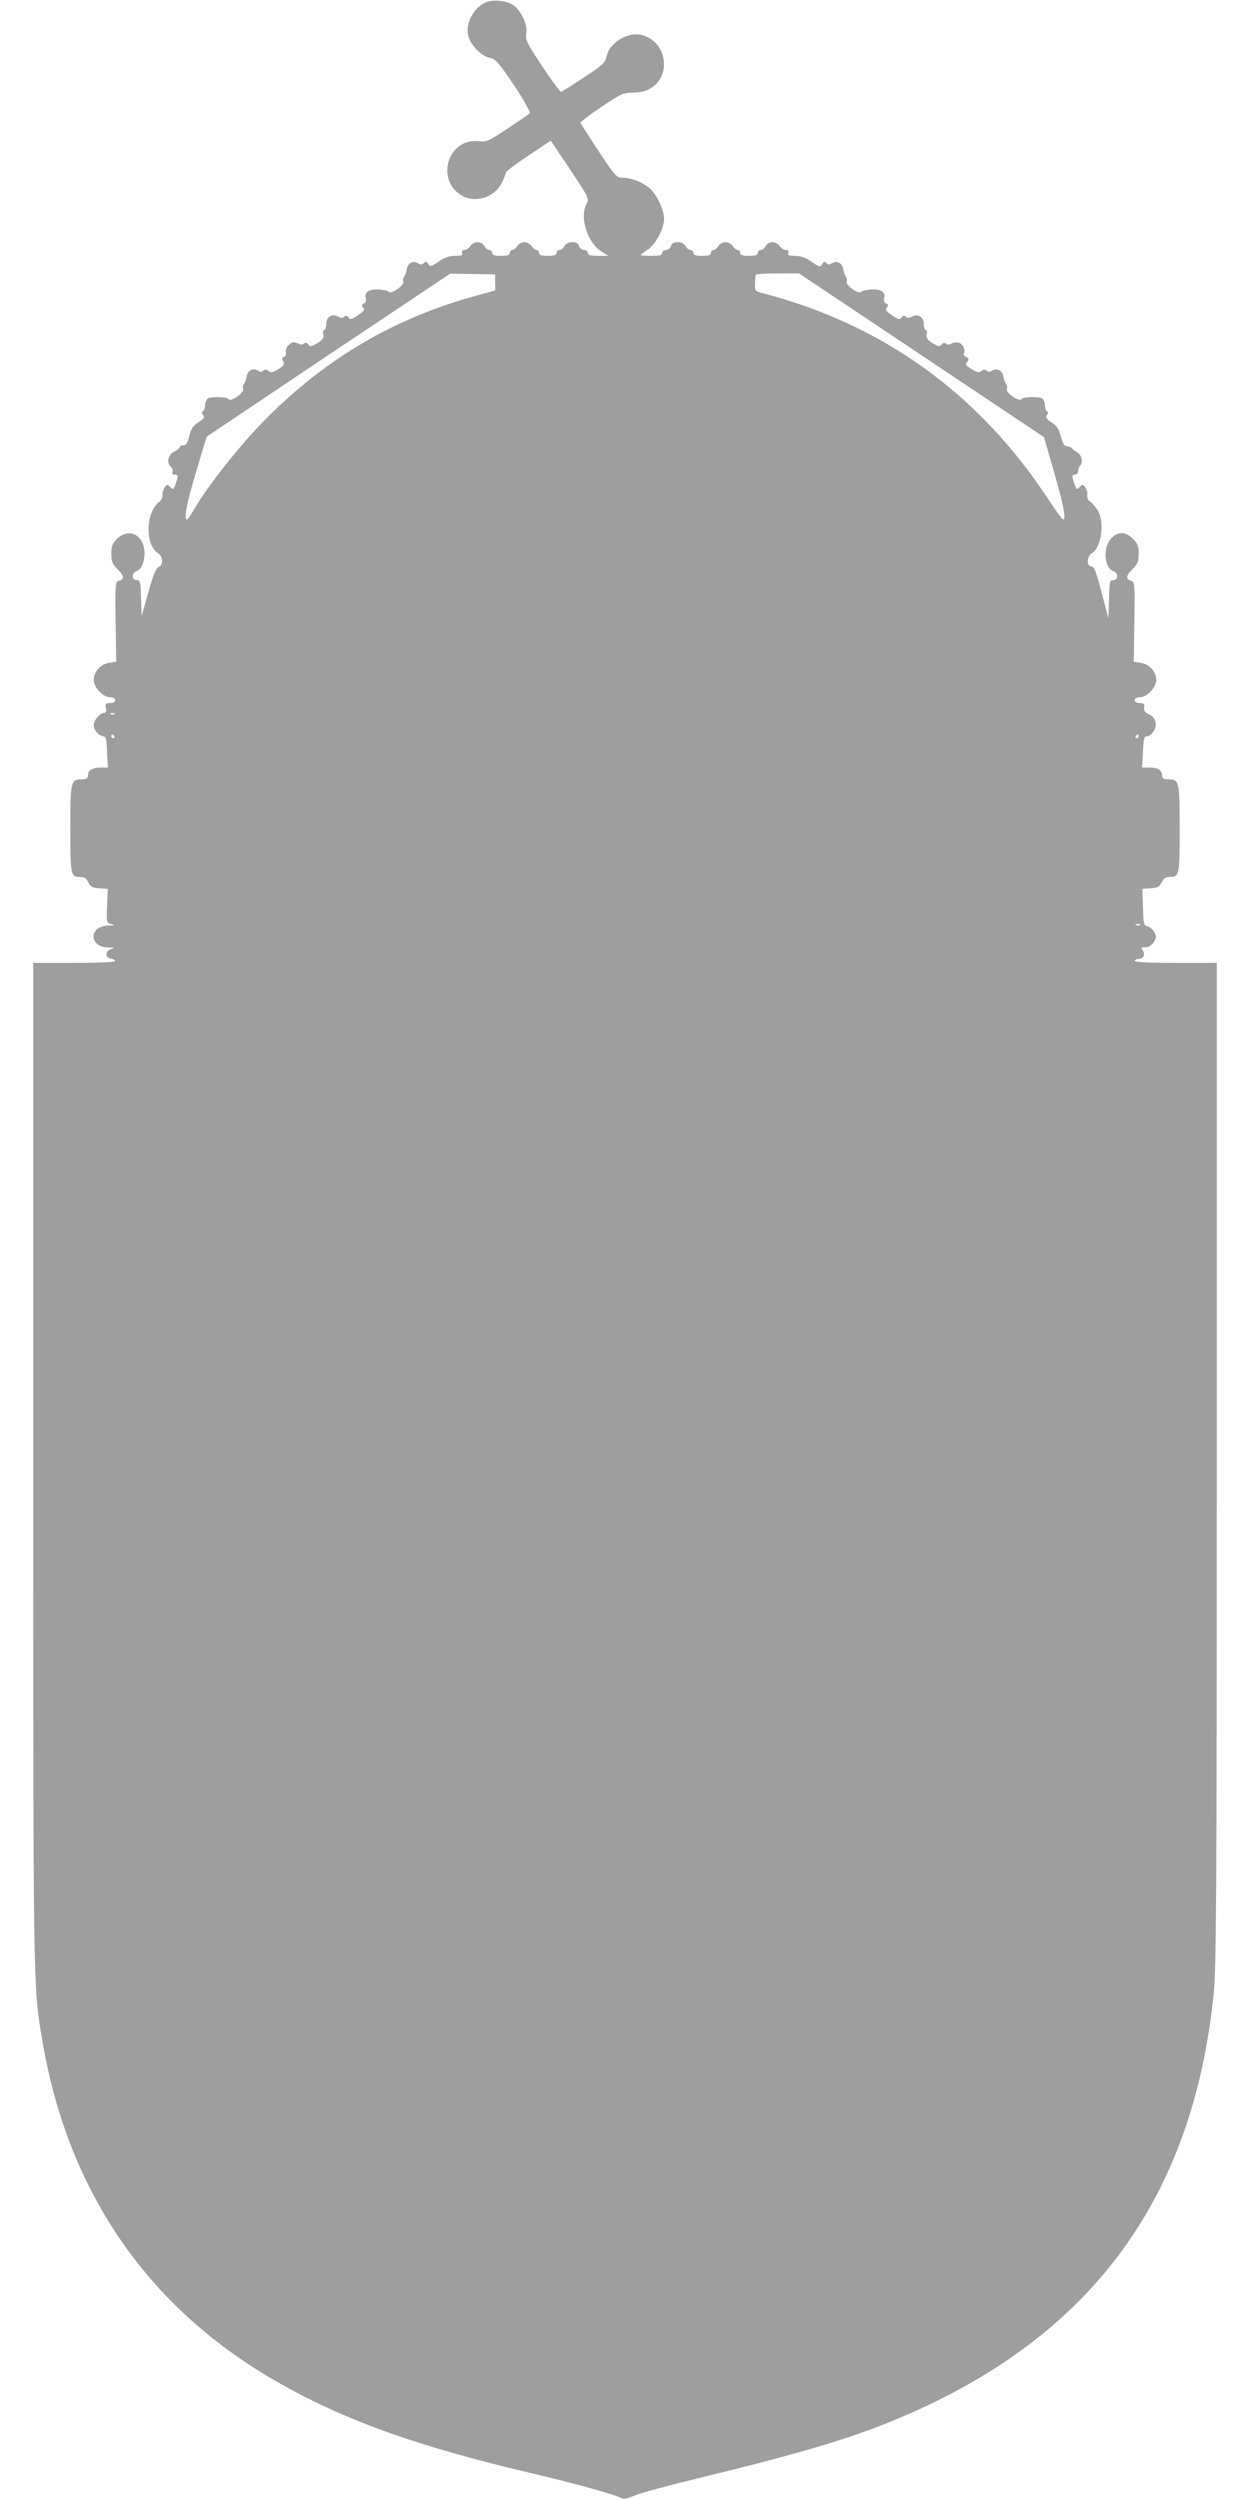 <?xml version="1.0" standalone="no"?>
<!DOCTYPE svg PUBLIC "-//W3C//DTD SVG 20010904//EN"
 "http://www.w3.org/TR/2001/REC-SVG-20010904/DTD/svg10.dtd">
<svg version="1.0" xmlns="http://www.w3.org/2000/svg"
 width="640pt" height="1280pt" viewBox="0 0 640 1280"
 preserveAspectRatio="xMidYMid meet">
<g transform="translate(0,1280) scale(0.1,-0.1)"
fill="#9e9e9e" stroke="none">
<path d="M2485 12787 c-60 -28 -100 -103 -89 -164 9 -49 66 -111 111 -119 31
-6 43 -20 125 -141 49 -74 86 -139 81 -143 -4 -4 -56 -39 -114 -78 -98 -65
-108 -70 -150 -65 -154 16 -221 -195 -87 -277 71 -43 171 -11 208 65 11 23 20
46 20 52 0 5 52 44 115 86 l115 77 99 -148 c97 -146 98 -148 84 -176 -37 -71
5 -201 80 -246 l32 -20 -52 0 c-41 0 -53 4 -53 15 0 8 -9 15 -19 15 -11 0 -23
9 -26 20 -4 14 -15 20 -35 20 -19 0 -33 -7 -40 -20 -6 -11 -17 -20 -25 -20 -8
0 -15 -7 -15 -15 0 -11 -12 -15 -45 -15 -33 0 -45 4 -45 15 0 8 -6 15 -13 15
-7 0 -18 9 -25 20 -7 11 -23 20 -37 20 -14 0 -30 -9 -37 -20 -7 -11 -18 -20
-25 -20 -7 0 -13 -7 -13 -15 0 -11 -12 -15 -45 -15 -33 0 -45 4 -45 15 0 8 -7
15 -15 15 -8 0 -19 9 -25 20 -6 12 -21 20 -35 20 -14 0 -30 -9 -37 -20 -7 -11
-21 -20 -30 -20 -11 0 -15 -5 -12 -15 5 -12 -3 -15 -36 -15 -29 0 -54 -8 -84
-29 -38 -27 -43 -28 -53 -13 -8 13 -14 14 -23 5 -10 -9 -17 -9 -31 0 -25 15
-53 -1 -57 -34 -2 -13 -8 -29 -13 -35 -5 -6 -7 -18 -4 -27 7 -17 -63 -66 -74
-51 -3 5 -27 10 -52 12 -51 2 -75 -14 -66 -47 3 -12 -1 -22 -10 -25 -12 -5
-13 -9 -4 -20 10 -12 5 -19 -26 -40 -33 -23 -40 -24 -49 -11 -7 10 -14 11 -21
4 -8 -8 -17 -8 -32 0 -31 17 -61 -2 -61 -39 0 -17 -5 -30 -10 -30 -6 0 -8 -10
-5 -22 4 -18 -3 -28 -30 -45 -29 -18 -36 -19 -46 -7 -8 10 -16 11 -22 5 -6 -6
-18 -6 -33 1 -19 9 -28 8 -45 -8 -12 -10 -18 -26 -15 -37 2 -10 -2 -21 -10
-24 -10 -4 -11 -10 -4 -23 8 -15 4 -22 -25 -40 -29 -18 -38 -20 -51 -9 -11 9
-18 9 -26 1 -8 -8 -16 -7 -29 1 -25 15 -53 -1 -57 -34 -2 -13 -8 -29 -13 -35
-5 -6 -7 -18 -4 -27 7 -17 -63 -66 -74 -51 -9 13 -92 15 -108 3 -7 -6 -13 -22
-13 -35 0 -12 -5 -26 -10 -29 -8 -5 -7 -11 0 -20 9 -11 4 -19 -24 -37 -27 -18
-38 -33 -47 -70 -8 -36 -16 -48 -30 -48 -10 0 -19 -4 -19 -9 0 -6 -12 -16 -27
-23 -32 -15 -42 -58 -19 -77 8 -7 12 -19 9 -27 -3 -8 1 -14 11 -14 19 0 20 -7
5 -48 -10 -29 -12 -30 -27 -16 -14 15 -17 15 -29 -2 -8 -11 -12 -28 -11 -39 2
-12 -7 -28 -21 -39 -66 -54 -68 -217 -2 -258 26 -16 28 -64 4 -70 -13 -4 -27
-38 -53 -129 l-35 -124 -3 93 c-2 84 -4 92 -22 92 -26 0 -27 36 -2 45 24 7 42
46 42 91 0 94 -79 136 -141 75 -24 -24 -29 -38 -29 -76 0 -38 5 -52 30 -77 35
-35 38 -54 10 -61 -20 -5 -21 -11 -18 -210 l3 -205 -37 -6 c-44 -7 -78 -46
-78 -88 0 -38 48 -88 84 -88 16 0 26 -6 26 -15 0 -10 -10 -15 -26 -15 -23 0
-26 -3 -22 -25 4 -17 1 -25 -8 -25 -22 0 -54 -38 -54 -63 0 -26 28 -57 51 -57
11 0 15 -19 17 -80 l4 -80 -39 0 c-42 0 -63 -14 -63 -42 0 -13 -8 -18 -29 -18
-59 0 -61 -9 -61 -254 0 -239 2 -246 51 -246 21 0 31 -7 41 -27 11 -23 21 -29
57 -31 l43 -3 -4 -87 c-3 -85 -3 -86 22 -93 20 -6 18 -7 -16 -8 -100 -2 -100
-110 -1 -112 34 -1 37 -2 17 -8 -32 -9 -34 -45 -2 -49 12 -2 22 -8 22 -13 0
-5 -87 -9 -210 -9 l-210 0 0 -2562 c0 -2705 0 -2676 45 -2946 128 -773 533
-1369 1190 -1749 345 -200 723 -337 1325 -478 193 -45 407 -104 441 -121 23
-11 33 -10 85 11 32 13 172 51 309 84 522 127 773 201 1007 297 1003 412 1536
1124 1643 2194 12 122 15 546 15 2708 l0 2562 -210 0 c-133 0 -210 4 -210 10
0 6 9 10 20 10 25 0 36 25 20 45 -10 13 -8 15 14 15 17 0 31 9 43 26 15 24 15
29 2 53 -8 14 -24 27 -35 29 -18 3 -20 12 -22 97 l-3 94 43 3 c35 2 45 8 56
31 10 20 20 27 41 27 49 0 51 7 51 246 0 245 -2 254 -61 254 -21 0 -29 5 -29
18 0 28 -21 42 -63 42 l-39 0 4 80 c3 68 6 80 20 80 10 0 25 11 34 25 22 33
11 73 -24 88 -20 9 -26 18 -24 35 3 18 -1 22 -22 22 -16 0 -26 6 -26 15 0 9
10 15 26 15 36 0 84 50 84 88 0 42 -34 81 -78 88 l-37 6 3 205 c3 199 2 205
-18 210 -28 7 -25 26 10 61 25 25 30 39 30 77 0 38 -5 52 -29 76 -40 40 -81
39 -115 -2 -41 -48 -31 -150 16 -164 25 -9 24 -45 -2 -45 -18 0 -20 -8 -22
-97 l-3 -98 -35 132 c-28 107 -38 133 -52 133 -26 0 -24 52 3 68 49 31 66 159
29 219 -11 18 -28 38 -38 44 -11 7 -17 20 -15 33 2 11 -2 29 -10 40 -12 17
-15 17 -29 2 -15 -14 -17 -13 -27 16 -14 41 -14 48 4 48 8 0 15 8 15 18 0 10
5 23 11 29 16 16 7 54 -16 67 -11 6 -23 16 -27 21 -4 6 -15 10 -25 10 -13 0
-22 14 -31 50 -11 39 -22 56 -49 73 -27 18 -32 26 -23 37 7 9 8 15 0 20 -5 3
-10 17 -10 29 0 13 -6 29 -13 35 -16 12 -99 10 -108 -3 -11 -15 -81 34 -74 51
3 9 1 21 -4 27 -5 6 -11 22 -13 35 -4 33 -32 49 -57 34 -13 -8 -21 -9 -29 -1
-8 8 -15 8 -26 -1 -13 -11 -22 -9 -51 9 -30 18 -34 25 -23 37 10 12 9 17 -5
25 -10 5 -15 13 -12 19 10 16 -5 48 -25 54 -11 3 -28 2 -38 -4 -13 -7 -22 -7
-29 0 -6 6 -14 5 -22 -5 -10 -12 -17 -11 -46 7 -27 17 -34 27 -30 45 3 12 1
22 -5 22 -5 0 -10 13 -10 30 0 37 -30 56 -61 39 -15 -8 -24 -8 -32 0 -7 7 -14
6 -21 -4 -9 -13 -16 -12 -49 11 -31 21 -36 28 -26 40 9 11 8 15 -4 20 -9 3
-13 13 -10 25 9 33 -15 49 -66 47 -25 -2 -49 -7 -52 -12 -11 -15 -81 34 -74
51 3 9 1 21 -4 27 -5 6 -11 22 -13 35 -4 33 -32 49 -57 34 -14 -9 -21 -9 -30
0 -9 9 -15 8 -22 -6 -9 -16 -14 -15 -54 13 -31 21 -55 30 -84 30 -32 0 -39 3
-35 15 4 10 0 15 -13 15 -10 0 -24 9 -31 20 -7 11 -23 20 -37 20 -14 0 -29 -8
-35 -20 -6 -11 -17 -20 -25 -20 -8 0 -15 -7 -15 -15 0 -11 -12 -15 -45 -15
-33 0 -45 4 -45 15 0 8 -6 15 -13 15 -7 0 -18 9 -25 20 -7 11 -23 20 -37 20
-14 0 -30 -9 -37 -20 -7 -11 -18 -20 -25 -20 -7 0 -13 -7 -13 -15 0 -11 -12
-15 -45 -15 -33 0 -45 4 -45 15 0 8 -7 15 -15 15 -8 0 -19 9 -25 20 -7 13 -21
20 -40 20 -20 0 -31 -6 -35 -20 -3 -11 -15 -20 -26 -20 -10 0 -19 -7 -19 -15
0 -12 -13 -15 -55 -15 -30 0 -55 2 -55 4 0 2 15 14 34 26 41 25 86 108 86 159
0 51 -42 134 -81 163 -40 30 -90 48 -133 48 -29 0 -38 11 -121 136 -49 75 -91
140 -93 145 -2 4 45 40 105 80 100 68 112 73 164 75 35 0 68 8 88 20 111 65
86 238 -39 274 -73 21 -171 -38 -185 -111 -6 -30 -20 -43 -116 -106 -60 -40
-113 -73 -117 -73 -5 0 -48 59 -96 131 -80 120 -87 134 -81 168 7 43 -25 114
-66 144 -34 25 -105 31 -144 14z m50 -1433 l1 -41 -116 -32 c-424 -119 -780
-334 -1093 -661 -113 -118 -270 -319 -328 -419 -19 -33 -37 -61 -41 -61 -18 0
-4 77 46 244 l54 180 623 418 624 417 115 -2 115 -2 0 -41z m2183 -373 l627
-419 53 -183 c50 -176 63 -245 43 -237 -5 2 -40 50 -78 108 -353 536 -844 889
-1458 1049 -39 10 -41 12 -39 48 0 21 2 41 3 46 0 4 51 7 111 7 l111 0 627
-419z m-4131 -1837 c-3 -3 -12 -4 -19 -1 -8 3 -5 6 6 6 11 1 17 -2 13 -5z m-2
-114 c3 -5 1 -10 -4 -10 -6 0 -11 5 -11 10 0 6 2 10 4 10 3 0 8 -4 11 -10z
m5245 0 c0 -5 -5 -10 -11 -10 -5 0 -7 5 -4 10 3 6 8 10 11 10 2 0 4 -4 4 -10z
m7 -966 c-3 -3 -12 -4 -19 -1 -8 3 -5 6 6 6 11 1 17 -2 13 -5z"/>
</g>
</svg>
